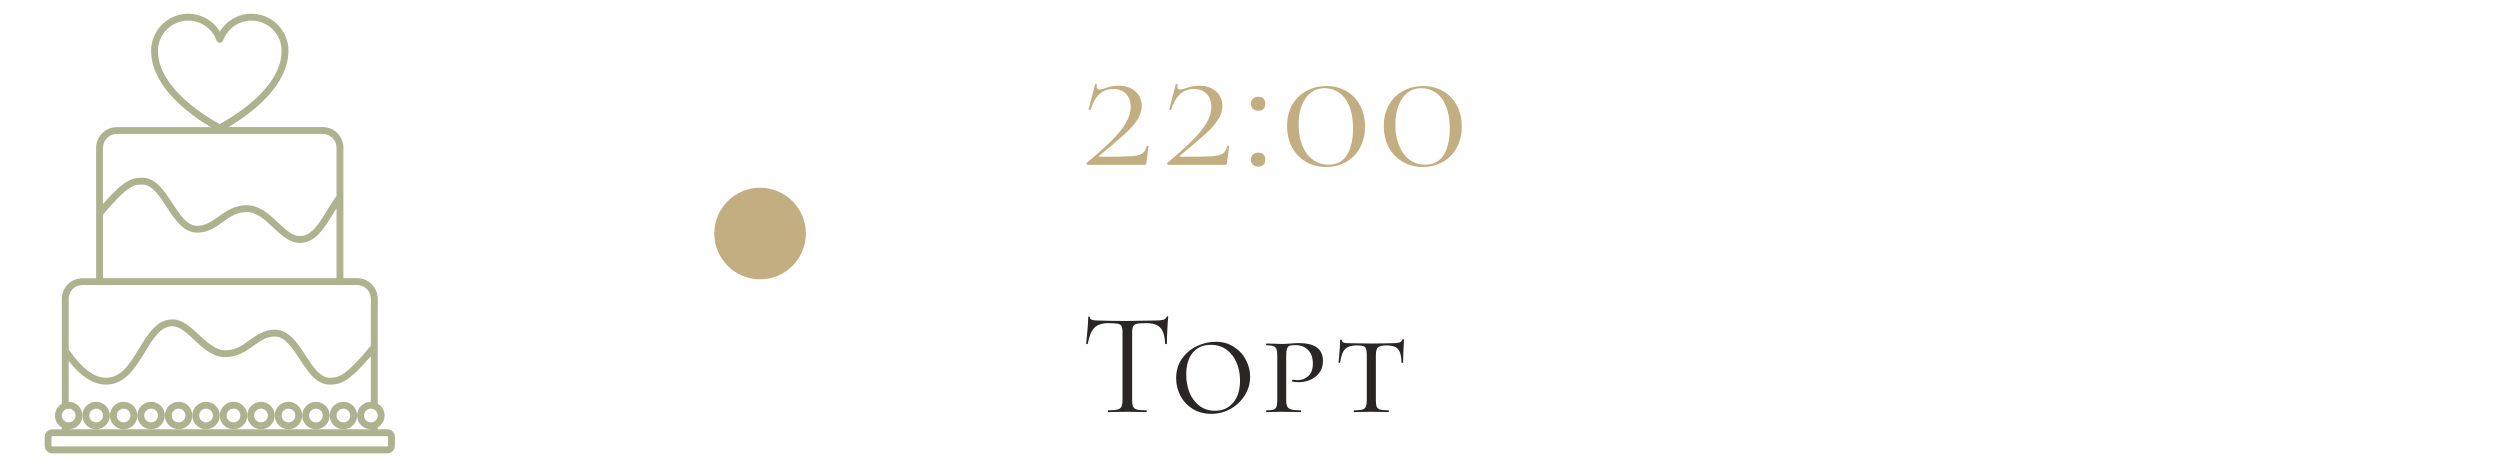 <?xml version="1.0" encoding="UTF-8"?> <svg xmlns="http://www.w3.org/2000/svg" width="273" height="51" viewBox="0 0 273 51" fill="none"><g clip-path="url(#clip0_17_462)"><path d="M42.281 46.875H41.25V46.669C41.7 46.406 42 45.928 42 45.375C42 44.822 41.7 44.334 41.25 44.081V32.625C41.25 31.387 40.237 30.375 39 30.375H37.5V16.125C37.5 14.887 36.487 13.875 35.25 13.875H24.938C25.641 13.472 26.709 12.787 27.797 11.878C30.216 9.853 31.5 7.659 31.5 5.541C31.5 3.319 29.681 1.5 27.45 1.5C26.025 1.5 24.722 2.25 24 3.441C23.278 2.25 21.966 1.5 20.55 1.5C18.319 1.5 16.5 3.319 16.5 5.55C16.5 7.669 17.775 9.853 20.184 11.887C21.262 12.797 22.331 13.472 23.034 13.884H12.75C11.512 13.884 10.5 14.897 10.5 16.134V30.384H9C7.763 30.384 6.75 31.397 6.75 32.634V44.091C6.3 44.353 6 44.831 6 45.384C6 45.938 6.3 46.425 6.75 46.678V46.884H5.719C5.25 46.884 4.875 47.259 4.875 47.728V48.666C4.875 49.134 5.25 49.509 5.719 49.509H42.281C42.75 49.509 43.125 49.134 43.125 48.666V47.728C43.125 47.25 42.75 46.875 42.281 46.875ZM17.25 5.55C17.25 3.731 18.731 2.25 20.55 2.25C21.938 2.25 23.184 3.122 23.653 4.425C23.709 4.575 23.85 4.669 24.009 4.669C24.169 4.669 24.309 4.566 24.366 4.425C24.834 3.122 26.081 2.25 27.469 2.25C29.269 2.25 30.75 3.731 30.75 5.55C30.75 9.75 25.041 12.984 23.981 13.547C22.931 12.984 17.25 9.75 17.25 5.55ZM40.5 46.125C40.087 46.125 39.75 45.788 39.75 45.375C39.75 44.962 40.087 44.625 40.5 44.625C40.913 44.625 41.25 44.962 41.25 45.375C41.25 45.788 40.913 46.125 40.5 46.125ZM11.25 16.125C11.25 15.3 11.925 14.625 12.75 14.625H35.25C36.075 14.625 36.75 15.3 36.75 16.125V21.394C36.384 21.891 36.056 22.434 35.728 22.959C34.847 24.413 34.013 25.781 32.737 25.781C31.931 25.781 31.163 25.059 30.356 24.3C29.409 23.409 28.331 22.406 26.953 22.406C25.603 22.406 24.684 23.062 23.869 23.644C23.147 24.159 22.462 24.656 21.534 24.656C20.428 24.656 19.65 23.456 18.816 22.181C17.925 20.812 17.006 19.406 15.525 19.406C14.438 19.406 13.566 19.622 11.241 22.284V16.125H11.25ZM11.25 23.438C13.997 20.156 14.709 20.156 15.534 20.156C16.603 20.156 17.372 21.337 18.197 22.594C19.097 23.981 20.034 25.406 21.544 25.406C22.706 25.406 23.522 24.825 24.309 24.253C25.097 23.691 25.847 23.156 26.953 23.156C28.031 23.156 28.95 24.019 29.841 24.853C30.722 25.678 31.641 26.531 32.737 26.531C34.434 26.531 35.419 24.909 36.375 23.344C36.497 23.137 36.628 22.931 36.75 22.734V30.375H11.25V23.438ZM9 31.125H10.875H37.125H39C39.825 31.125 40.5 31.8 40.5 32.625V37.744C37.8 41.016 37.003 41.25 36.028 41.25C34.959 41.25 34.191 40.069 33.366 38.812C32.466 37.425 31.528 36 30.019 36C28.856 36 28.041 36.581 27.253 37.153C26.466 37.716 25.716 38.25 24.609 38.25C23.531 38.25 22.613 37.388 21.722 36.553C20.841 35.728 19.922 34.875 18.825 34.875C17.128 34.875 16.144 36.497 15.188 38.062C14.194 39.703 13.256 41.241 11.597 41.25C11.588 41.25 11.588 41.25 11.578 41.25C10.256 41.25 8.887 40.2 7.5 38.138V32.625C7.5 31.8 8.175 31.125 9 31.125ZM7.5 44.625C7.912 44.625 8.25 44.962 8.25 45.375C8.25 45.788 7.912 46.125 7.5 46.125C7.088 46.125 6.75 45.788 6.75 45.375C6.75 44.962 7.088 44.625 7.5 44.625ZM9 45.375C9 44.55 8.325 43.875 7.5 43.875V39.413C8.841 41.128 10.209 42 11.578 42H11.597C13.678 41.991 14.822 40.106 15.825 38.447C16.706 36.994 17.541 35.625 18.816 35.625C19.622 35.625 20.391 36.347 21.197 37.106C22.144 37.997 23.222 39 24.6 39C25.95 39 26.869 38.344 27.675 37.763C28.397 37.247 29.081 36.75 30.009 36.75C31.116 36.75 31.894 37.95 32.728 39.225C33.619 40.594 34.538 42 36.019 42C37.134 42 38.025 41.775 40.491 38.906V43.875C39.666 43.875 38.991 44.55 38.991 45.375C38.991 46.2 39.666 46.875 40.491 46.875H37.491H34.491H31.491H28.491H25.491H22.491H19.491H16.491H13.491H10.491H7.5C8.325 46.875 9 46.2 9 45.375ZM42.375 48.656C42.375 48.712 42.337 48.75 42.281 48.75H5.719C5.662 48.75 5.625 48.712 5.625 48.656V47.719C5.625 47.663 5.662 47.625 5.719 47.625H40.875H42.281C42.337 47.625 42.375 47.663 42.375 47.719V48.656Z" fill="#AEB28F"></path><path d="M10.5 46.875C11.325 46.875 12 46.2 12 45.375C12 44.55 11.325 43.875 10.5 43.875C9.675 43.875 9 44.55 9 45.375C9 46.2 9.675 46.875 10.5 46.875ZM10.5 44.625C10.912 44.625 11.25 44.962 11.25 45.375C11.25 45.788 10.912 46.125 10.5 46.125C10.088 46.125 9.75 45.788 9.75 45.375C9.75 44.962 10.088 44.625 10.5 44.625Z" fill="#AEB28F"></path><path d="M15 45.375C15 44.55 14.325 43.875 13.5 43.875C12.675 43.875 12 44.55 12 45.375C12 46.2 12.675 46.875 13.5 46.875C14.325 46.875 15 46.2 15 45.375ZM13.5 46.125C13.088 46.125 12.75 45.788 12.75 45.375C12.75 44.962 13.088 44.625 13.5 44.625C13.912 44.625 14.25 44.962 14.25 45.375C14.25 45.788 13.912 46.125 13.5 46.125Z" fill="#AEB28F"></path><path d="M18 45.375C18 44.55 17.325 43.875 16.5 43.875C15.675 43.875 15 44.55 15 45.375C15 46.2 15.675 46.875 16.5 46.875C17.325 46.875 18 46.2 18 45.375ZM16.5 46.125C16.087 46.125 15.75 45.788 15.75 45.375C15.75 44.962 16.087 44.625 16.5 44.625C16.913 44.625 17.25 44.962 17.25 45.375C17.25 45.788 16.913 46.125 16.5 46.125Z" fill="#AEB28F"></path><path d="M21 45.375C21 44.55 20.325 43.875 19.5 43.875C18.675 43.875 18 44.55 18 45.375C18 46.2 18.675 46.875 19.5 46.875C20.325 46.875 21 46.2 21 45.375ZM19.5 46.125C19.087 46.125 18.75 45.788 18.75 45.375C18.75 44.962 19.087 44.625 19.5 44.625C19.913 44.625 20.25 44.962 20.25 45.375C20.25 45.788 19.913 46.125 19.5 46.125Z" fill="#AEB28F"></path><path d="M24 45.375C24 44.55 23.325 43.875 22.5 43.875C21.675 43.875 21 44.55 21 45.375C21 46.2 21.675 46.875 22.5 46.875C23.325 46.875 24 46.2 24 45.375ZM22.5 46.125C22.087 46.125 21.75 45.788 21.75 45.375C21.75 44.962 22.087 44.625 22.5 44.625C22.913 44.625 23.25 44.962 23.25 45.375C23.25 45.788 22.913 46.125 22.5 46.125Z" fill="#AEB28F"></path><path d="M27 45.375C27 44.55 26.325 43.875 25.5 43.875C24.675 43.875 24 44.55 24 45.375C24 46.2 24.675 46.875 25.5 46.875C26.325 46.875 27 46.2 27 45.375ZM25.5 46.125C25.087 46.125 24.75 45.788 24.75 45.375C24.75 44.962 25.087 44.625 25.5 44.625C25.913 44.625 26.25 44.962 26.25 45.375C26.25 45.788 25.913 46.125 25.5 46.125Z" fill="#AEB28F"></path><path d="M30 45.375C30 44.55 29.325 43.875 28.5 43.875C27.675 43.875 27 44.55 27 45.375C27 46.2 27.675 46.875 28.5 46.875C29.325 46.875 30 46.2 30 45.375ZM28.5 46.125C28.087 46.125 27.75 45.788 27.75 45.375C27.75 44.962 28.087 44.625 28.5 44.625C28.913 44.625 29.25 44.962 29.25 45.375C29.25 45.788 28.913 46.125 28.5 46.125Z" fill="#AEB28F"></path><path d="M33 45.375C33 44.55 32.325 43.875 31.5 43.875C30.675 43.875 30 44.55 30 45.375C30 46.2 30.675 46.875 31.5 46.875C32.325 46.875 33 46.2 33 45.375ZM31.5 46.125C31.087 46.125 30.75 45.788 30.75 45.375C30.75 44.962 31.087 44.625 31.5 44.625C31.913 44.625 32.25 44.962 32.25 45.375C32.25 45.788 31.913 46.125 31.5 46.125Z" fill="#AEB28F"></path><path d="M36 45.375C36 44.55 35.325 43.875 34.5 43.875C33.675 43.875 33 44.55 33 45.375C33 46.2 33.675 46.875 34.5 46.875C35.325 46.875 36 46.2 36 45.375ZM34.5 46.125C34.087 46.125 33.75 45.788 33.75 45.375C33.75 44.962 34.087 44.625 34.5 44.625C34.913 44.625 35.25 44.962 35.25 45.375C35.25 45.788 34.913 46.125 34.5 46.125Z" fill="#AEB28F"></path><path d="M37.5 43.875C36.675 43.875 36 44.55 36 45.375C36 46.2 36.675 46.875 37.5 46.875C38.325 46.875 39 46.2 39 45.375C39 44.55 38.325 43.875 37.5 43.875ZM37.5 46.125C37.087 46.125 36.75 45.788 36.75 45.375C36.75 44.962 37.087 44.625 37.5 44.625C37.913 44.625 38.25 44.962 38.25 45.375C38.25 45.788 37.913 46.125 37.5 46.125Z" fill="#AEB28F"></path></g><circle cx="83" cy="25.5" r="5" fill="url(#paint0_linear_17_462)"></circle><path d="M118.666 17.784C119.866 16.788 120.808 15.942 121.492 15.246C122.176 14.55 122.674 13.92 122.986 13.356C123.31 12.792 123.472 12.234 123.472 11.682C123.472 11.082 123.304 10.608 122.968 10.26C122.644 9.9 122.176 9.72 121.564 9.72C120.376 9.72 119.554 10.47 119.098 11.97C119.098 11.994 119.074 12.006 119.026 12.006C118.99 12.006 118.954 12 118.918 11.988C118.882 11.964 118.87 11.946 118.882 11.934L119.584 9.198C119.596 9.174 119.632 9.168 119.692 9.18C119.764 9.192 119.794 9.21 119.782 9.234C119.77 9.294 119.764 9.366 119.764 9.45C119.764 9.666 119.866 9.774 120.07 9.774C120.19 9.774 120.376 9.732 120.628 9.648C120.904 9.552 121.15 9.48 121.366 9.432C121.594 9.384 121.852 9.36 122.14 9.36C122.908 9.36 123.52 9.564 123.976 9.972C124.444 10.38 124.678 10.914 124.678 11.574C124.678 12.09 124.516 12.594 124.192 13.086C123.88 13.578 123.424 14.094 122.824 14.634C122.236 15.174 121.312 15.96 120.052 16.992C120.004 17.028 119.986 17.058 119.998 17.082C120.022 17.106 120.064 17.118 120.124 17.118C121.744 17.118 122.854 17.1 123.454 17.064C124.054 17.028 124.474 16.932 124.714 16.776C124.954 16.62 125.122 16.344 125.218 15.948C125.23 15.924 125.266 15.918 125.326 15.93C125.386 15.93 125.416 15.942 125.416 15.966L125.182 17.802C125.182 17.85 125.164 17.898 125.128 17.946C125.104 17.982 125.068 18 125.02 18H118.792C118.732 18 118.684 17.976 118.648 17.928C118.624 17.88 118.63 17.832 118.666 17.784ZM127.472 17.784C128.672 16.788 129.614 15.942 130.298 15.246C130.982 14.55 131.48 13.92 131.792 13.356C132.116 12.792 132.278 12.234 132.278 11.682C132.278 11.082 132.11 10.608 131.774 10.26C131.45 9.9 130.982 9.72 130.37 9.72C129.182 9.72 128.36 10.47 127.904 11.97C127.904 11.994 127.88 12.006 127.832 12.006C127.796 12.006 127.76 12 127.724 11.988C127.688 11.964 127.676 11.946 127.688 11.934L128.39 9.198C128.402 9.174 128.438 9.168 128.498 9.18C128.57 9.192 128.6 9.21 128.588 9.234C128.576 9.294 128.57 9.366 128.57 9.45C128.57 9.666 128.672 9.774 128.876 9.774C128.996 9.774 129.182 9.732 129.434 9.648C129.71 9.552 129.956 9.48 130.172 9.432C130.4 9.384 130.658 9.36 130.946 9.36C131.714 9.36 132.326 9.564 132.782 9.972C133.25 10.38 133.484 10.914 133.484 11.574C133.484 12.09 133.322 12.594 132.998 13.086C132.686 13.578 132.23 14.094 131.63 14.634C131.042 15.174 130.118 15.96 128.858 16.992C128.81 17.028 128.792 17.058 128.804 17.082C128.828 17.106 128.87 17.118 128.93 17.118C130.55 17.118 131.66 17.1 132.26 17.064C132.86 17.028 133.28 16.932 133.52 16.776C133.76 16.62 133.928 16.344 134.024 15.948C134.036 15.924 134.072 15.918 134.132 15.93C134.192 15.93 134.222 15.942 134.222 15.966L133.988 17.802C133.988 17.85 133.97 17.898 133.934 17.946C133.91 17.982 133.874 18 133.826 18H127.598C127.538 18 127.49 17.976 127.454 17.928C127.43 17.88 127.436 17.832 127.472 17.784ZM137.394 18.198C137.154 18.198 136.962 18.126 136.818 17.982C136.674 17.838 136.602 17.652 136.602 17.424C136.602 17.196 136.674 17.016 136.818 16.884C136.962 16.74 137.154 16.668 137.394 16.668C137.646 16.668 137.838 16.734 137.97 16.866C138.102 16.998 138.168 17.184 138.168 17.424C138.168 17.664 138.102 17.856 137.97 18C137.838 18.132 137.646 18.198 137.394 18.198ZM137.394 12.096C137.154 12.096 136.962 12.024 136.818 11.88C136.674 11.736 136.602 11.55 136.602 11.322C136.602 11.094 136.674 10.914 136.818 10.782C136.962 10.638 137.154 10.566 137.394 10.566C137.646 10.566 137.838 10.632 137.97 10.764C138.102 10.896 138.168 11.082 138.168 11.322C138.168 11.562 138.102 11.754 137.97 11.898C137.838 12.03 137.646 12.096 137.394 12.096ZM144.833 18.234C144.005 18.234 143.267 18.048 142.619 17.676C141.971 17.292 141.461 16.764 141.089 16.092C140.729 15.408 140.549 14.628 140.549 13.752C140.549 12.9 140.729 12.144 141.089 11.484C141.461 10.824 141.971 10.314 142.619 9.954C143.279 9.582 144.023 9.396 144.851 9.396C145.667 9.396 146.393 9.582 147.029 9.954C147.677 10.326 148.175 10.848 148.523 11.52C148.883 12.18 149.063 12.942 149.063 13.806C149.063 14.67 148.883 15.438 148.523 16.11C148.163 16.782 147.659 17.304 147.011 17.676C146.375 18.048 145.649 18.234 144.833 18.234ZM145.049 17.982C145.961 17.982 146.639 17.634 147.083 16.938C147.527 16.23 147.749 15.258 147.749 14.022C147.749 13.05 147.611 12.234 147.335 11.574C147.059 10.914 146.687 10.428 146.219 10.116C145.751 9.792 145.229 9.63 144.653 9.63C143.765 9.63 143.069 10.002 142.565 10.746C142.061 11.478 141.809 12.438 141.809 13.626C141.809 14.466 141.941 15.216 142.205 15.876C142.469 16.536 142.847 17.052 143.339 17.424C143.831 17.796 144.401 17.982 145.049 17.982ZM155.396 18.234C154.568 18.234 153.83 18.048 153.182 17.676C152.534 17.292 152.024 16.764 151.652 16.092C151.292 15.408 151.112 14.628 151.112 13.752C151.112 12.9 151.292 12.144 151.652 11.484C152.024 10.824 152.534 10.314 153.182 9.954C153.842 9.582 154.586 9.396 155.414 9.396C156.23 9.396 156.956 9.582 157.592 9.954C158.24 10.326 158.738 10.848 159.086 11.52C159.446 12.18 159.626 12.942 159.626 13.806C159.626 14.67 159.446 15.438 159.086 16.11C158.726 16.782 158.222 17.304 157.574 17.676C156.938 18.048 156.212 18.234 155.396 18.234ZM155.612 17.982C156.524 17.982 157.202 17.634 157.646 16.938C158.09 16.23 158.312 15.258 158.312 14.022C158.312 13.05 158.174 12.234 157.898 11.574C157.622 10.914 157.25 10.428 156.782 10.116C156.314 9.792 155.792 9.63 155.216 9.63C154.328 9.63 153.632 10.002 153.128 10.746C152.624 11.478 152.372 12.438 152.372 13.626C152.372 14.466 152.504 15.216 152.768 15.876C153.032 16.536 153.41 17.052 153.902 17.424C154.394 17.796 154.964 17.982 155.612 17.982Z" fill="url(#paint1_linear_17_462)"></path><path d="M121.008 35.288C120.347 35.288 119.845 35.459 119.504 35.8C119.173 36.141 118.933 36.723 118.784 37.544C118.784 37.565 118.752 37.576 118.688 37.576C118.635 37.576 118.608 37.565 118.608 37.544C118.651 37.16 118.699 36.659 118.752 36.04C118.805 35.421 118.832 34.957 118.832 34.648C118.832 34.595 118.859 34.568 118.912 34.568C118.976 34.568 119.008 34.595 119.008 34.648C119.008 34.883 119.296 35 119.872 35C120.789 35.032 121.861 35.048 123.088 35.048C123.717 35.048 124.384 35.037 125.088 35.016L126.176 35C126.56 35 126.843 34.973 127.024 34.92C127.216 34.867 127.339 34.76 127.392 34.6C127.403 34.557 127.435 34.536 127.488 34.536C127.541 34.536 127.568 34.557 127.568 34.6C127.536 34.909 127.504 35.379 127.472 36.008C127.44 36.637 127.424 37.149 127.424 37.544C127.424 37.565 127.392 37.576 127.328 37.576C127.264 37.576 127.232 37.565 127.232 37.544C127.2 36.712 127.029 36.131 126.72 35.8C126.411 35.459 125.899 35.288 125.184 35.288C124.704 35.288 124.363 35.309 124.16 35.352C123.957 35.395 123.819 35.485 123.744 35.624C123.669 35.763 123.632 35.997 123.632 36.328V43.704C123.632 44.035 123.669 44.275 123.744 44.424C123.819 44.573 123.963 44.675 124.176 44.728C124.389 44.781 124.725 44.808 125.184 44.808C125.216 44.808 125.232 44.84 125.232 44.904C125.232 44.968 125.216 45 125.184 45C124.832 45 124.549 44.995 124.336 44.984L123.088 44.968L121.888 44.984C121.675 44.995 121.381 45 121.008 45C120.987 45 120.976 44.968 120.976 44.904C120.976 44.84 120.987 44.808 121.008 44.808C121.467 44.808 121.803 44.781 122.016 44.728C122.229 44.675 122.373 44.573 122.448 44.424C122.533 44.264 122.576 44.024 122.576 43.704V36.296C122.576 35.965 122.539 35.736 122.464 35.608C122.389 35.469 122.251 35.384 122.048 35.352C121.845 35.309 121.499 35.288 121.008 35.288ZM132.259 45.192C131.512 45.192 130.845 45.016 130.259 44.664C129.683 44.312 129.235 43.837 128.915 43.24C128.595 42.643 128.435 41.997 128.435 41.304C128.435 40.472 128.648 39.757 129.075 39.16C129.512 38.552 130.061 38.093 130.723 37.784C131.395 37.475 132.077 37.32 132.771 37.32C133.517 37.32 134.173 37.507 134.739 37.88C135.315 38.243 135.752 38.717 136.051 39.304C136.36 39.891 136.515 40.504 136.515 41.144C136.515 41.859 136.323 42.531 135.939 43.16C135.555 43.779 135.037 44.275 134.387 44.648C133.736 45.011 133.027 45.192 132.259 45.192ZM132.675 44.856C133.507 44.856 134.168 44.563 134.659 43.976C135.16 43.389 135.411 42.579 135.411 41.544C135.411 40.829 135.283 40.179 135.027 39.592C134.781 39.005 134.419 38.536 133.939 38.184C133.459 37.832 132.888 37.656 132.227 37.656C131.373 37.656 130.712 37.944 130.243 38.52C129.773 39.085 129.539 39.88 129.539 40.904C129.539 41.64 129.661 42.307 129.907 42.904C130.163 43.501 130.525 43.976 130.995 44.328C131.475 44.68 132.035 44.856 132.675 44.856ZM140.453 43.64C140.453 43.981 140.49 44.232 140.565 44.392C140.64 44.541 140.784 44.648 140.997 44.712C141.221 44.776 141.568 44.808 142.037 44.808C142.069 44.808 142.085 44.84 142.085 44.904C142.085 44.968 142.069 45 142.037 45C141.653 45 141.36 44.995 141.157 44.984L139.973 44.968L139.029 44.984C138.848 44.995 138.602 45 138.293 45C138.272 45 138.261 44.968 138.261 44.904C138.261 44.84 138.272 44.808 138.293 44.808C138.645 44.808 138.901 44.781 139.061 44.728C139.221 44.675 139.328 44.573 139.381 44.424C139.445 44.264 139.477 44.024 139.477 43.704V38.808C139.477 38.488 139.445 38.253 139.381 38.104C139.328 37.955 139.216 37.853 139.045 37.8C138.885 37.736 138.634 37.704 138.293 37.704C138.272 37.704 138.261 37.672 138.261 37.608C138.261 37.544 138.272 37.512 138.293 37.512L139.013 37.528C139.418 37.549 139.733 37.56 139.957 37.56C140.138 37.56 140.309 37.555 140.469 37.544C140.64 37.533 140.784 37.523 140.901 37.512C141.242 37.48 141.552 37.464 141.829 37.464C143.589 37.464 144.469 38.115 144.469 39.416C144.469 39.928 144.336 40.36 144.069 40.712C143.813 41.053 143.482 41.309 143.077 41.48C142.682 41.651 142.272 41.736 141.845 41.736C141.557 41.736 141.322 41.715 141.141 41.672C141.109 41.672 141.093 41.645 141.093 41.592C141.093 41.507 141.125 41.464 141.189 41.464C141.349 41.496 141.514 41.512 141.685 41.512C142.154 41.512 142.549 41.363 142.869 41.064C143.2 40.755 143.365 40.312 143.365 39.736C143.365 39.064 143.189 38.557 142.837 38.216C142.496 37.864 142.032 37.688 141.445 37.688C141.168 37.688 140.965 37.709 140.837 37.752C140.709 37.795 140.613 37.896 140.549 38.056C140.485 38.216 140.453 38.477 140.453 38.84V43.64ZM148.164 37.72C147.758 37.72 147.438 37.779 147.204 37.896C146.969 38.003 146.782 38.189 146.644 38.456C146.516 38.723 146.414 39.101 146.34 39.592C146.34 39.613 146.308 39.624 146.244 39.624C146.19 39.624 146.164 39.613 146.164 39.592C146.196 39.347 146.233 38.952 146.276 38.408C146.318 37.864 146.34 37.448 146.34 37.16C146.34 37.107 146.372 37.08 146.436 37.08C146.5 37.08 146.532 37.107 146.532 37.16C146.532 37.299 146.612 37.389 146.772 37.432C146.932 37.464 147.129 37.48 147.364 37.48C148.302 37.501 149.108 37.512 149.78 37.512L151.172 37.496C151.364 37.485 151.614 37.48 151.924 37.48C152.308 37.48 152.59 37.459 152.772 37.416C152.953 37.363 153.07 37.256 153.124 37.096C153.145 37.064 153.182 37.048 153.236 37.048C153.289 37.048 153.316 37.064 153.316 37.096C153.252 38.248 153.22 39.08 153.22 39.592C153.22 39.613 153.188 39.624 153.124 39.624C153.07 39.624 153.044 39.613 153.044 39.592C153.033 39.112 152.974 38.739 152.868 38.472C152.772 38.205 152.606 38.013 152.372 37.896C152.137 37.779 151.812 37.72 151.396 37.72C150.937 37.72 150.628 37.795 150.468 37.944C150.318 38.083 150.244 38.371 150.244 38.808V43.704C150.244 44.035 150.276 44.275 150.34 44.424C150.404 44.573 150.526 44.675 150.708 44.728C150.9 44.781 151.204 44.808 151.62 44.808C151.652 44.808 151.668 44.84 151.668 44.904C151.668 44.968 151.652 45 151.62 45C151.289 45 151.033 44.995 150.852 44.984L149.732 44.968L148.66 44.984C148.468 44.995 148.201 45 147.86 45C147.838 45 147.828 44.968 147.828 44.904C147.828 44.84 147.838 44.808 147.86 44.808C148.265 44.808 148.564 44.781 148.756 44.728C148.948 44.675 149.076 44.573 149.14 44.424C149.214 44.264 149.252 44.024 149.252 43.704V38.776C149.252 38.467 149.225 38.243 149.172 38.104C149.129 37.955 149.033 37.853 148.884 37.8C148.734 37.747 148.494 37.72 148.164 37.72Z" fill="#292625"></path><defs><linearGradient id="paint0_linear_17_462" x1="77.583" y1="25.5" x2="85.508" y2="39.627" gradientUnits="userSpaceOnUse"><stop stop-color="#C2AE80"></stop><stop offset="1" stop-color="#C2AE80"></stop></linearGradient><linearGradient id="paint1_linear_17_462" x1="111.542" y1="12.5" x2="115.709" y2="58.555" gradientUnits="userSpaceOnUse"><stop stop-color="#C2AE80"></stop><stop offset="1" stop-color="#C2AE80"></stop></linearGradient><clipPath id="clip0_17_462"><rect width="48" height="48" fill="white" transform="translate(0 1.5)"></rect></clipPath></defs></svg> 